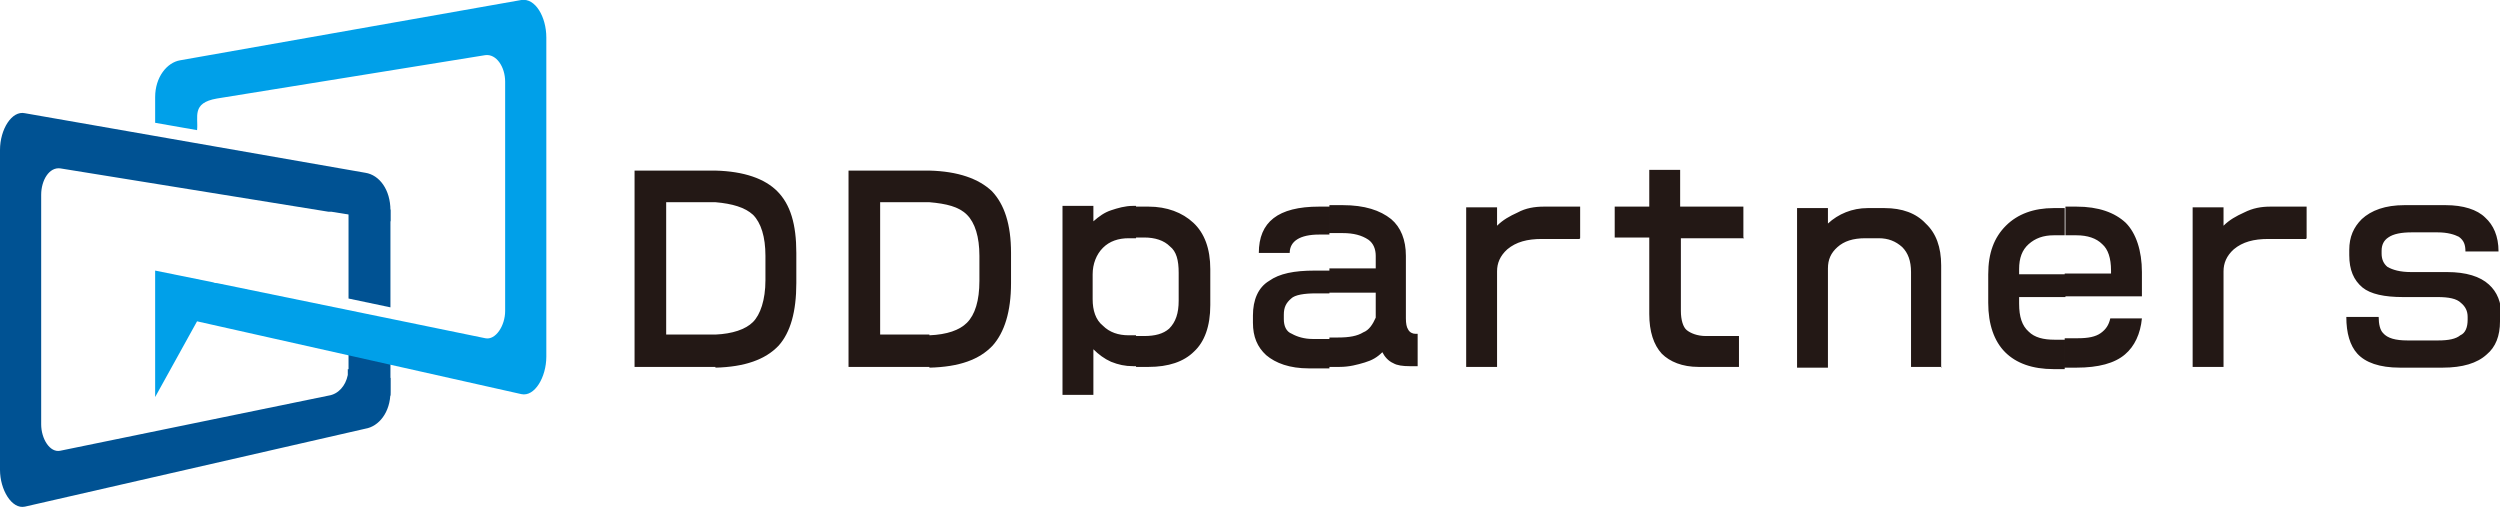 <?xml version="1.0" encoding="UTF-8"?>
<svg xmlns="http://www.w3.org/2000/svg" version="1.1" viewBox="0 0 340 68.9">
  <defs>
    <style>
      .cls-1 {
        fill: #005293;
      }

      .cls-1, .cls-2 {
        fill-rule: evenodd;
      }

      .cls-2 {
        fill: #00a0e9;
      }

      .cls-3 {
        fill: #231815;
      }
    </style>
  </defs>
  <!-- Generator: Adobe Illustrator 28.6.0, SVG Export Plug-In . SVG Version: 1.2.0 Build 709)  -->
  <g>
    <g id="_レイヤー_1" data-name="レイヤー_1">
      <g>
        <g>
          <path class="cls-1" d="M53.1,28.5v13.3l-5.7-1.2v-12.1h5.7ZM53.1,47.9v5.9h-5.7v-7.2l5.7,1.3Z"/>
          <path class="cls-2" d="M26.8,43.7l44.1,9.9c1.8.4,3.4-2.3,3.4-5.1V5.1c0-2.8-1.5-5.4-3.4-5.1L24.5,8.2c-1.8.3-3.4,2.3-3.4,5h0v3.5l5.7,1c.2-1.8-.8-3.7,2.7-4.3l36.5-5.9c1.5-.2,2.7,1.6,2.7,3.6v31.2c0,2-1.3,4-2.7,3.7l-36.5-7.5c-.1,0-.3,0-.5-.1l-7.9-1.6v1.5h0v15.7l5.7-10.3Z"/>
          <path class="cls-1" d="M3.4,15.4l46.3,8.1c1.9.3,3.4,2.3,3.4,5.1v1.5l-8-1.3c-.1,0-.3,0-.4,0l-36.5-5.9c-1.5-.2-2.6,1.6-2.6,3.6v31.2c0,2,1.2,3.9,2.6,3.6l36.5-7.5c1.3-.2,2.3-1.3,2.6-2.8v-.8c0,0,5.8,1.2,5.8,1.2v1.1h0v.8c0,2.8-1.6,4.7-3.4,5L3.4,68.9c-1.8.4-3.4-2.3-3.4-5V20.4c0-2.8,1.6-5.4,3.4-5Z"/>
        </g>
        <g>
          <path class="cls-3" d="M340,43.7c0,2-.6,3.5-1.8,4.5-1.3,1.2-3.3,1.8-6,1.8h-5.8c-2.8,0-4.7-.7-5.8-1.9-1-1.1-1.5-2.8-1.5-5h4.4c0,1,.2,1.8.6,2.2.6.7,1.7,1,3.3,1h4.2c1.4,0,2.4-.2,3-.7.7-.3,1-1.1,1-2.1v-.4c0-.8-.3-1.4-.9-1.9-.6-.6-1.7-.8-3.2-.8h-4.7c-2.5,0-4.4-.4-5.5-1.3-1.2-1-1.8-2.4-1.8-4.4v-.7c0-1.8.6-3.1,1.7-4.2,1.3-1.2,3.2-1.9,5.8-1.9h5.6c2.4,0,4.3.6,5.4,1.7,1.1,1,1.8,2.5,1.8,4.6h-4.5c0-.9-.2-1.5-.9-2-.6-.3-1.5-.6-2.9-.6h-3.5c-1.4,0-2.5.2-3.2.7-.6.4-.9,1-.9,1.8v.4c0,.8.3,1.4.8,1.8.7.4,1.7.7,3.2.7h4.9c2.6,0,4.5.6,5.7,1.7,1.1,1,1.7,2.4,1.7,4.3v.7h0ZM280.8,50v-4h1.8c1.4,0,2.4-.2,3.1-.7s1.1-1.1,1.3-2h4.3c-.2,2.1-1,3.8-2.3,4.9-1.4,1.2-3.6,1.8-6.6,1.8h-1.5ZM280.8,40.3v-3.1h6.3v-.4c0-1.7-.4-2.9-1.2-3.6-.8-.8-2-1.2-3.5-1.2h-1.5v-3.9h1.5c3,0,5.2.8,6.7,2.2,1.4,1.4,2.2,3.8,2.2,6.7v3.3h-10.5ZM313.6,32.5h-5.1c-2,0-3.5.4-4.7,1.4-1,.9-1.4,1.9-1.4,3v13h-4.2v-21.7h4.2v2.5c.8-.8,1.7-1.3,2.8-1.8,1.2-.6,2.3-.8,3.6-.8h4.9v4.3ZM280.8,28.1v3.9h-1.5c-1.4,0-2.5.4-3.4,1.2-.9.8-1.3,1.9-1.3,3.4v.7h6.3v3.1h-6.3v.9c0,1.8.4,3,1.3,3.8.8.8,2,1.1,3.5,1.1h1.4v4h-1.5c-2.9,0-5.1-.8-6.6-2.3-1.5-1.5-2.3-3.8-2.3-6.7v-3.9c0-2.9.8-5,2.4-6.6s3.8-2.4,6.5-2.4h1.5ZM180.8,49.9v-4h1.2c1.5,0,2.6-.2,3.4-.7.8-.3,1.3-1.1,1.7-2v-3.4h-6.3v-3.3h6.3v-1.7c0-.9-.3-1.7-1-2.2-.9-.6-2-.9-3.5-.9h-1.8v-3.8h1.8c3,0,5.1.7,6.6,1.9,1.3,1.1,2,2.8,2,5v8.5c0,.7.1,1.2.3,1.5.2.4.6.6,1,.6h.3v4.4h-1.1c-.9,0-1.7-.1-2.2-.4-.7-.3-1.2-.9-1.5-1.5-.7.7-1.4,1.1-2.4,1.4-1,.3-2.1.6-3.4.6h-1.3ZM264.1,49.9h-4.2v-12.9c0-1.5-.4-2.6-1.2-3.4-.9-.8-1.9-1.2-3.2-1.2h-1.8c-1.7,0-2.9.4-3.8,1.2s-1.3,1.7-1.3,2.9v13.5h-4.2v-21.7h4.2v2.1c1.4-1.3,3.3-2.1,5.4-2.1h2.3c2.4,0,4.3.7,5.6,2.1,1.4,1.3,2.1,3.2,2.1,5.7v13.9h0ZM237.2,32.4h-8.6v9.9c0,1.2.3,2.2.8,2.6s1.4.8,2.6.8h4.5v4.2h-5.5c-2.2,0-3.9-.7-5-1.8-1.1-1.2-1.7-3-1.7-5.4v-10.4h-4.7v-4.2h4.7v-5h4.2v5h8.6v4.2h0ZM214.8,32.5h-5.1c-2,0-3.5.4-4.7,1.4-1,.9-1.4,1.9-1.4,3v13h-4.2v-21.7h4.2v2.5c.8-.8,1.7-1.3,2.8-1.8,1.1-.6,2.3-.8,3.6-.8h4.9v4.3ZM180.8,28.1v3.8h-1.4c-2.6,0-4,.9-4,2.5h-4.2c0-4.2,2.6-6.3,8.2-6.3h1.4ZM180.8,36.6v3.3h-1.9c-1.5,0-2.8.2-3.3.7-.7.6-1,1.2-1,2.2v.6c0,.9.3,1.7,1.1,2,.7.4,1.7.7,2.8.7h2.3v4h-2.8c-2.6,0-4.5-.7-5.8-1.8-1.2-1.1-1.8-2.5-1.8-4.4v-1c0-2.1.7-3.8,2.2-4.7,1.4-1,3.4-1.4,6.2-1.4h2ZM154.5,49.9v-4.2h1.1c1.5,0,2.6-.3,3.4-1,.9-.9,1.3-2.1,1.3-3.8v-3.8c0-1.7-.3-2.9-1.2-3.6-.8-.8-2-1.2-3.5-1.2h-1.1v-4.2h1.7c2.5,0,4.6.8,6.1,2.2,1.5,1.4,2.3,3.5,2.3,6.3v4.9c0,2.9-.8,5-2.2,6.3-1.4,1.4-3.5,2.1-6.2,2.1h-1.7ZM154.5,28.2v4.2h-1c-1.4,0-2.6.4-3.5,1.3s-1.4,2.2-1.4,3.6v3.4c0,1.5.4,2.8,1.4,3.6.9.9,2.1,1.3,3.5,1.3h1v4.2h-.4c-1.1,0-2-.2-3-.6-.9-.4-1.7-1-2.4-1.7v6.2h-4.2v-25.7h4.2v2.1c.8-.7,1.5-1.2,2.4-1.5.9-.3,1.9-.6,3-.6h.4Z"/>
          <path class="cls-3" d="M133.2,38.1v-3.3c0-2.6-.6-4.5-1.7-5.6s-2.8-1.5-5.1-1.7v-4.3c3.9.1,6.7,1.1,8.5,2.8,1.7,1.8,2.6,4.5,2.6,8.4v4.1c0,3.9-.9,6.7-2.5,8.5-1.8,1.9-4.5,2.9-8.6,3v-4.4c2.4-.1,4.1-.7,5.1-1.7,1.1-1.1,1.7-3,1.7-5.7ZM126.4,27.5h-6.7v18h6.7v4.4h-11v-26.7h11v4.3h0ZM97.3,49.9v-4.4c2.3-.1,4.1-.7,5.1-1.7s1.7-3,1.7-5.7v-3.3c0-2.6-.6-4.5-1.7-5.6-1.1-1-2.8-1.5-5.1-1.7v-4.3c3.9.1,6.7,1.1,8.4,2.8,1.8,1.8,2.6,4.5,2.6,8.4v4.1c0,3.9-.8,6.7-2.4,8.5-1.8,1.9-4.6,2.9-8.6,3ZM97.3,23.2v4.3h-6.7v18h6.7v4.4h-11v-26.7h11Z"/>
        </g>
      </g>
    </g>
  </g>
</svg>